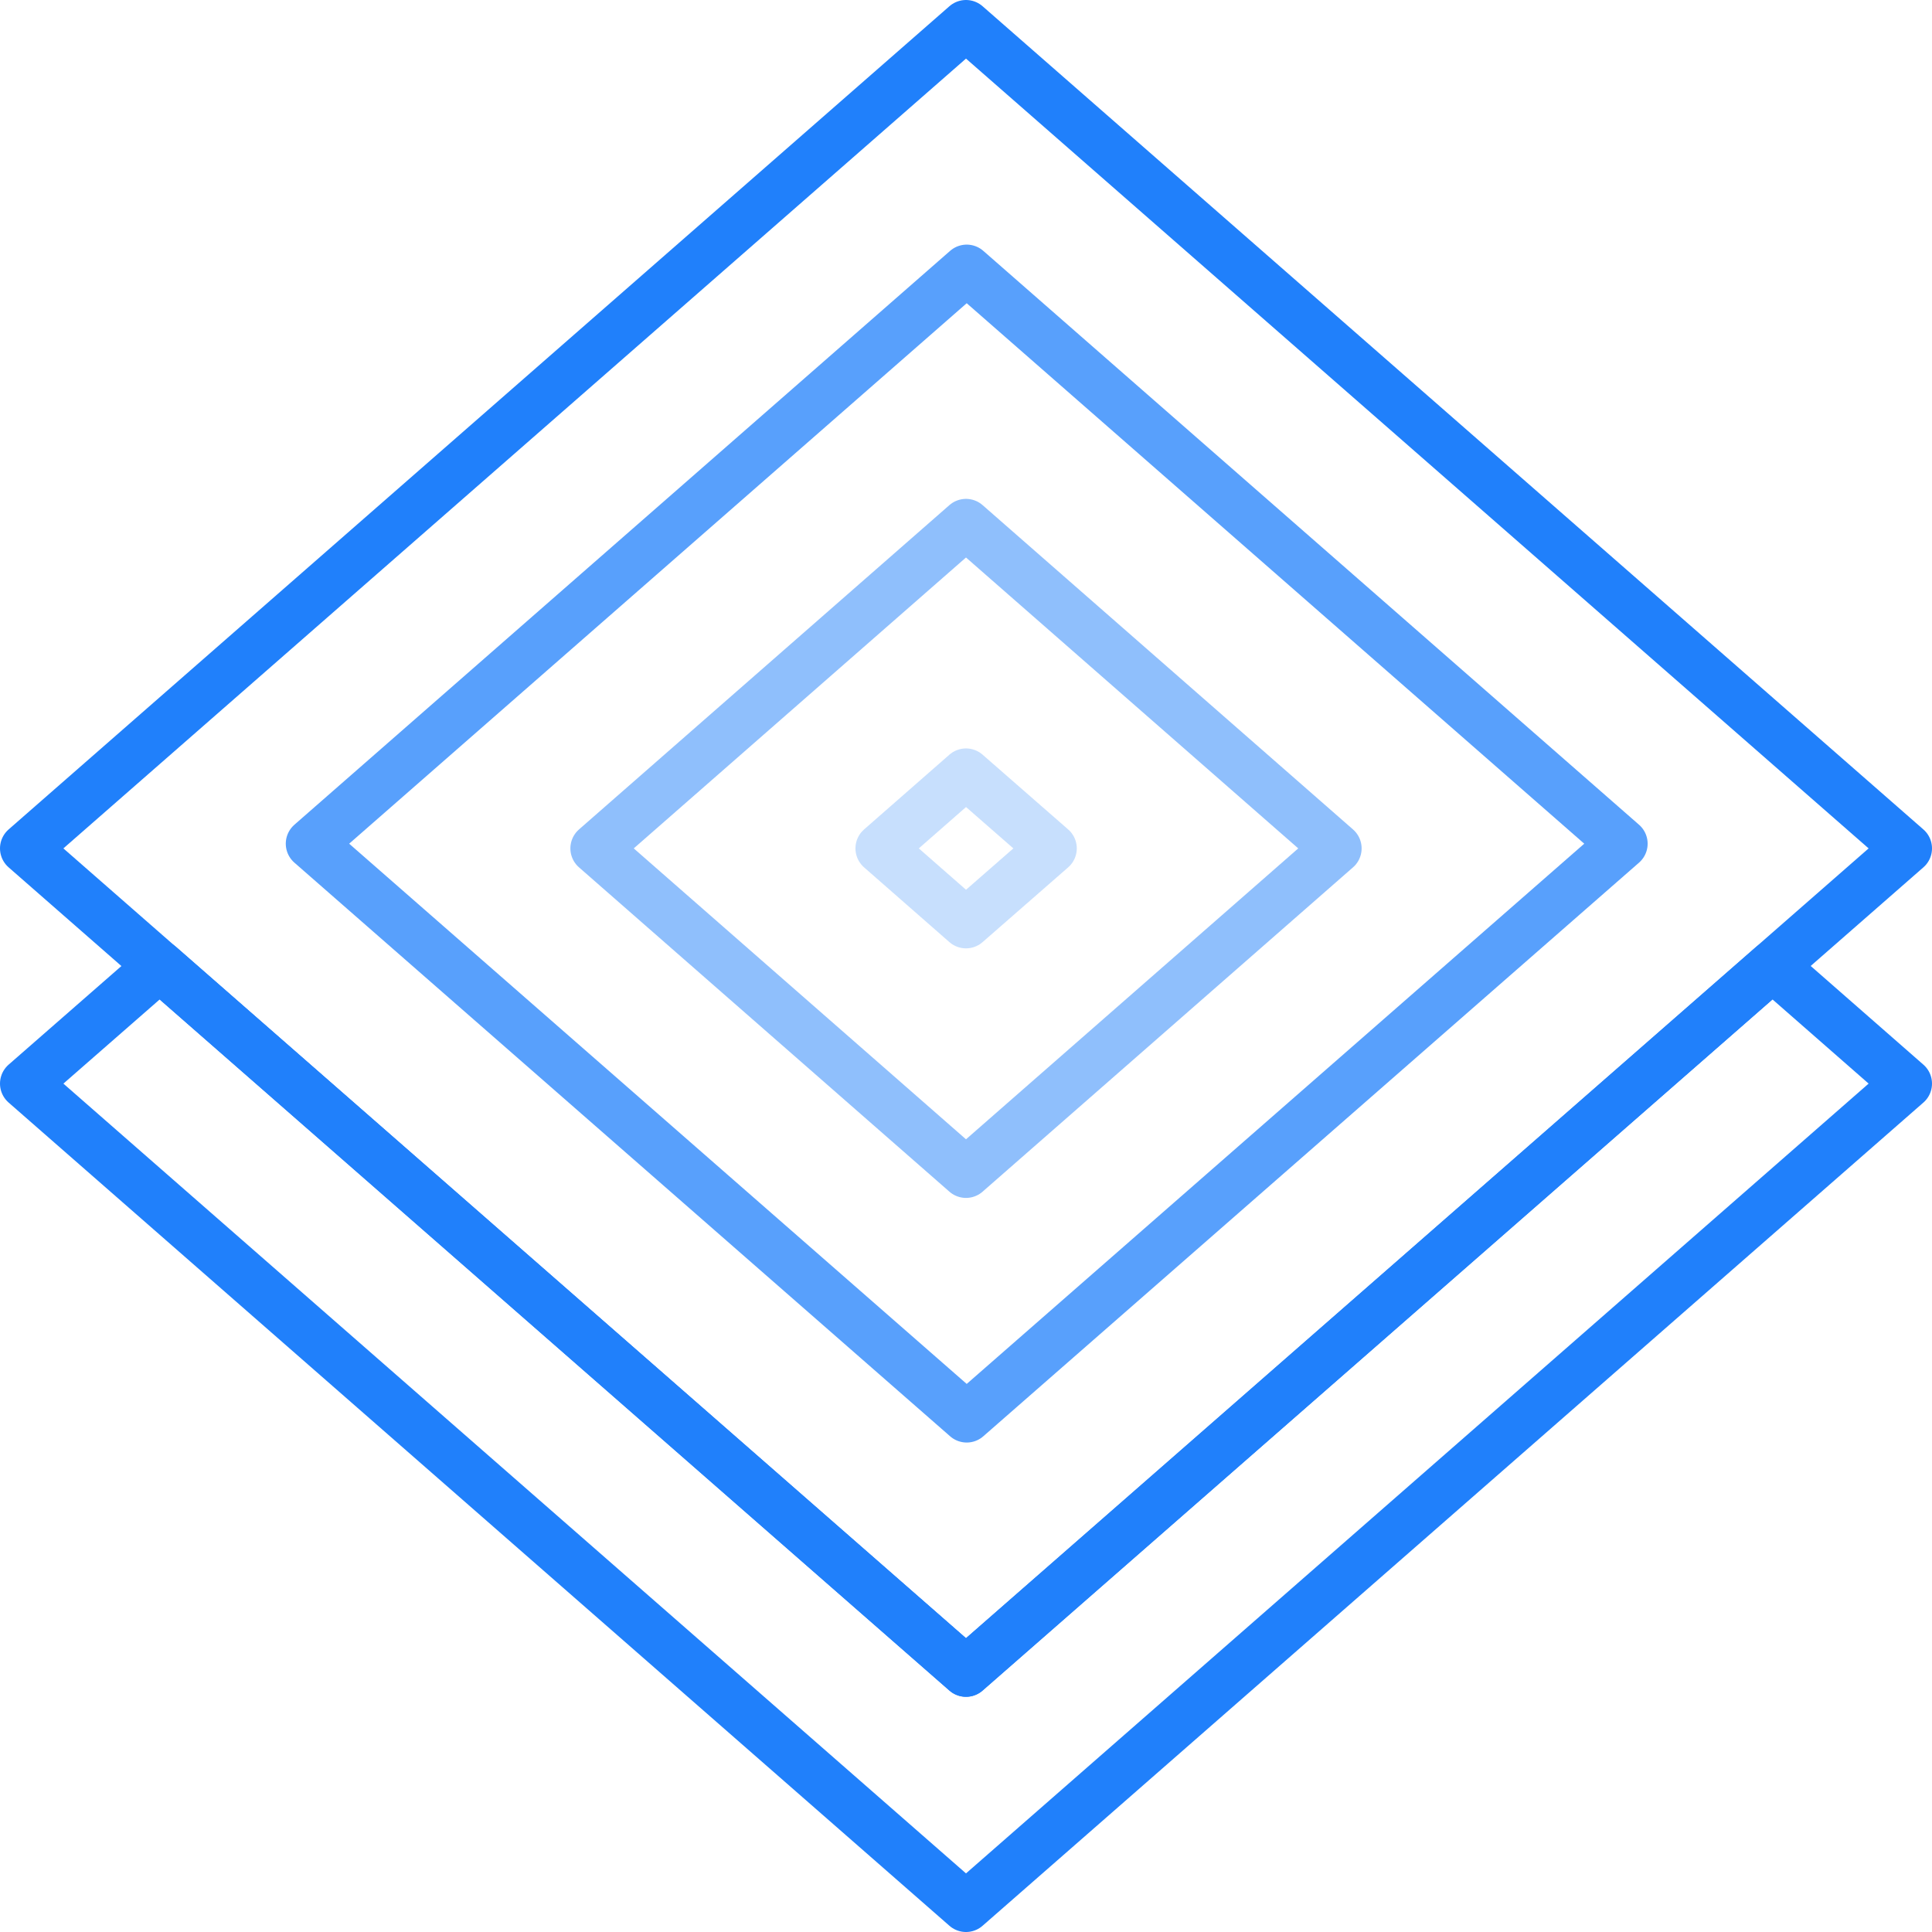 <svg xmlns="http://www.w3.org/2000/svg" viewBox="0 0 82.14 82.14"><defs><style>.cls-1,.cls-2,.cls-3,.cls-4{fill:none;stroke:#2080fb;stroke-linecap:round;stroke-linejoin:round;stroke-width:2.14px;}.cls-2{opacity:0.5;}.cls-3{opacity:0.25;}.cls-4{opacity:0.75;}</style></defs><g id="Layer_2" data-name="Layer 2"><g id="consulting"><polygon class="cls-1" points="41.07 71.07 1.07 36.07 41.07 1.07 81.07 36.07 41.07 71.07"/><path class="cls-2" d="M56.82,36.07,41.07,49.86,25.32,36.07,41.07,22.28Z"/><polygon class="cls-3" points="37.44 36.07 41.07 32.89 44.71 36.07 41.07 39.25 37.44 36.07"/><polygon class="cls-1" points="41.07 71.07 6.79 41.07 1.07 46.07 41.07 81.07 81.07 46.07 75.36 41.07 41.07 71.07"/><polygon class="cls-4" points="41.1 60.26 68.98 35.87 41.1 11.47 13.22 35.87 41.1 60.26"/></g></g></svg>